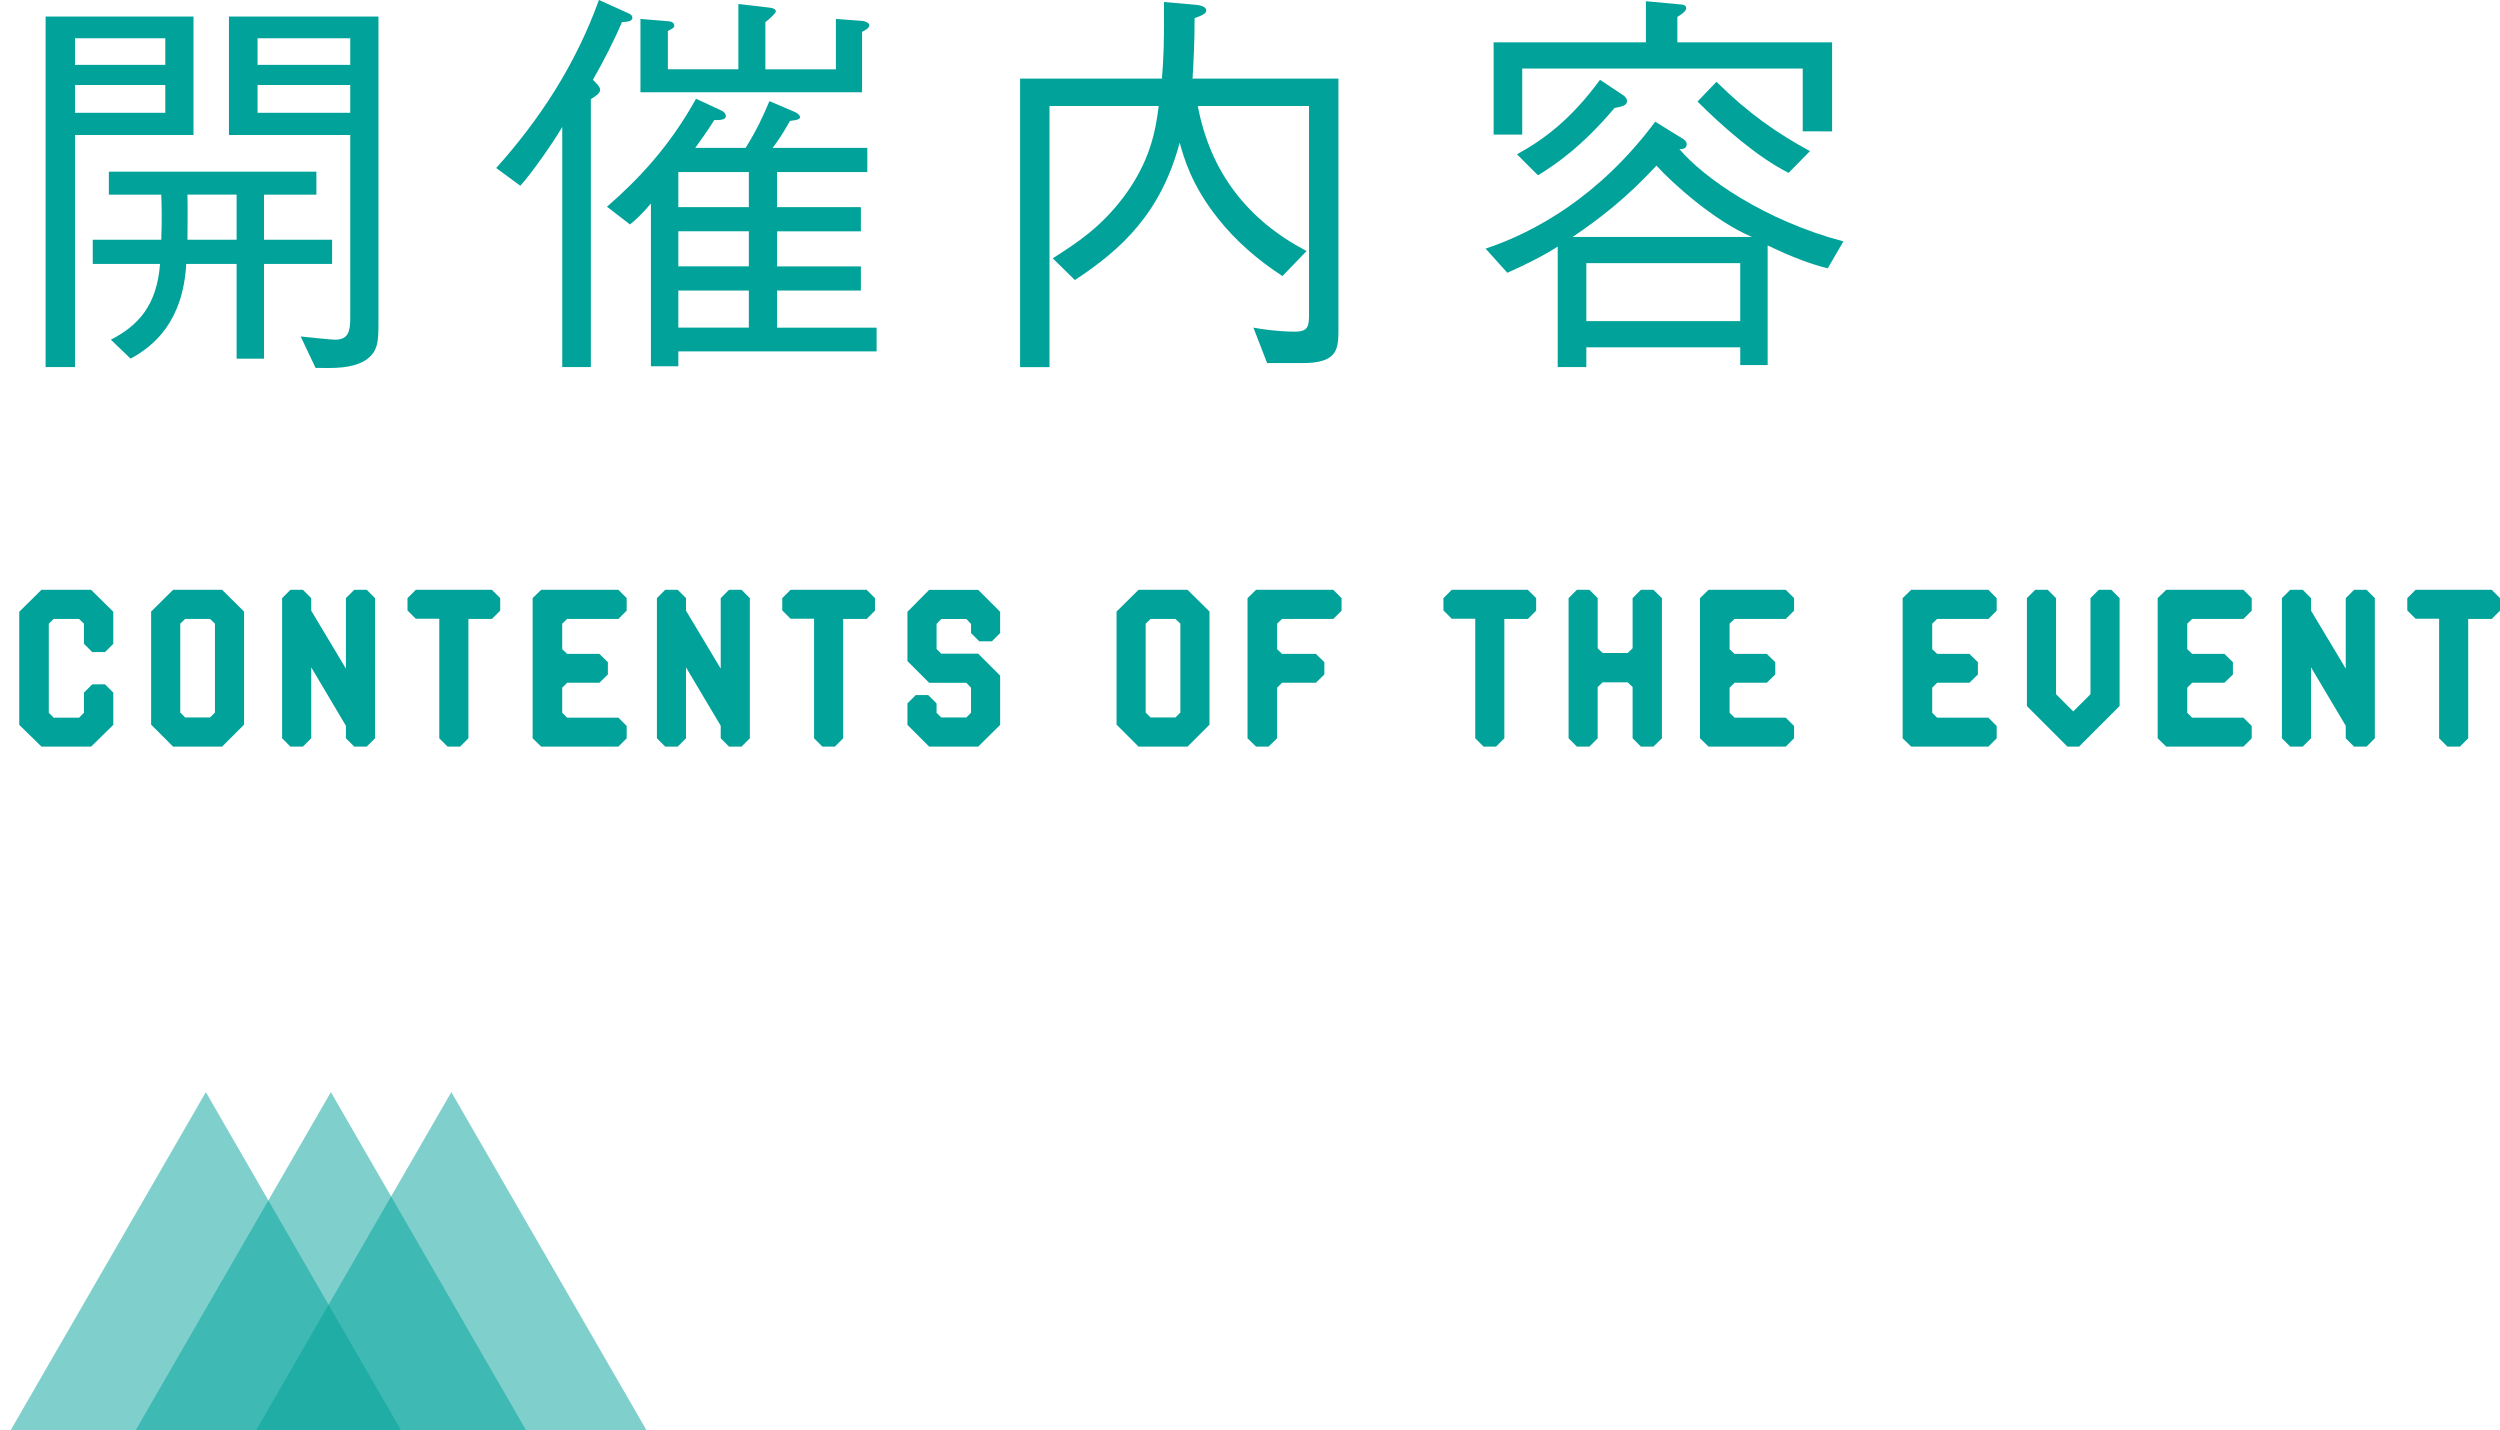 <?xml version="1.0" encoding="utf-8"?>
<!-- Generator: Adobe Illustrator 15.0.0, SVG Export Plug-In . SVG Version: 6.00 Build 0)  -->
<!DOCTYPE svg PUBLIC "-//W3C//DTD SVG 1.1//EN" "http://www.w3.org/Graphics/SVG/1.1/DTD/svg11.dtd">
<svg version="1.1" id="レイヤー_1" xmlns="http://www.w3.org/2000/svg" xmlns:xlink="http://www.w3.org/1999/xlink" x="0px"
	 y="0px" width="223.318px" height="127.743px" viewBox="0 0 223.318 127.743" enable-background="new 0 0 223.318 127.743"
	 xml:space="preserve">
<g>
	<path fill="#00A29A" d="M1.72,64.75V54.648l1.98-1.96h4.44l1.98,1.96v2.861l-0.74,0.74h-1.14l-0.74-0.74v-1.801l-0.44-0.42h-2.26
		l-0.44,0.42v7.962l0.44,0.44h2.261l0.44-0.44v-1.8l0.74-0.74h1.14l0.74,0.74v2.88l-1.98,1.939h-4.44L1.72,64.75z"/>
	<path fill="#00A29A" d="M13.5,64.73V54.628l1.96-1.94h4.381l1.96,1.94V64.73l-1.96,1.96H15.46L13.5,64.73z M18.761,64.09l0.44-0.44
		v-7.941l-0.44-0.42h-2.22l-0.44,0.42v7.941l0.44,0.44H18.761L18.761,64.09z"/>
	<path fill="#00A29A" d="M25.2,65.95V53.428l0.739-0.74h1.12l0.74,0.74v1.12l3.101,5.181v-6.301l0.74-0.74h1.121l0.74,0.74V65.95
		l-0.74,0.74h-1.121l-0.74-0.74v-1.119L27.8,59.61v6.34l-0.74,0.74h-1.12L25.2,65.95z"/>
	<path fill="#00A29A" d="M39.24,65.95V55.268H37.14l-0.74-0.739v-1.101l0.74-0.74h6.801l0.74,0.74v1.12l-0.74,0.74h-2.1V65.95
		l-0.74,0.74h-1.12L39.24,65.95z"/>
	<path fill="#00A29A" d="M47.579,65.95V53.428l0.76-0.74h6.901l0.739,0.74v1.12l-0.739,0.74h-4.58l-0.44,0.42v2.28l0.44,0.42h2.88
		l0.76,0.74v1.101l-0.76,0.74h-2.88l-0.44,0.44v2.24l0.44,0.44h4.581l0.739,0.739v1.101l-0.739,0.74H48.34L47.579,65.95z"/>
	<path fill="#00A29A" d="M58.679,65.95V53.428l0.74-0.74h1.12l0.739,0.74v1.12l3.102,5.181v-6.301l0.74-0.74h1.121l0.739,0.74V65.95
		l-0.739,0.74H65.12l-0.74-0.74v-1.119l-3.102-5.221v6.34l-0.739,0.74h-1.12L58.679,65.95z"/>
	<path fill="#00A29A" d="M72.719,65.95V55.268h-2.101l-0.74-0.739v-1.101l0.74-0.74h6.801l0.74,0.74v1.12l-0.74,0.74h-2.101V65.95
		l-0.739,0.74h-1.12L72.719,65.95z"/>
	<path fill="#00A29A" d="M81.059,64.75v-1.919l0.74-0.74h1.12l0.74,0.74v0.84l0.42,0.419h2.239l0.42-0.419v-2.24l-0.42-0.44h-3.32
		l-1.94-1.94V54.65l1.94-1.96h4.381l1.96,1.96v1.9l-0.74,0.74H87.48l-0.739-0.74v-0.819l-0.421-0.44H84.08l-0.42,0.44v2.24
		l0.42,0.42h3.3l1.96,1.96v4.401l-1.96,1.939h-4.381L81.059,64.75z"/>
	<path fill="#00A29A" d="M99.739,64.73V54.628l1.961-1.94h4.381l1.96,1.94V64.73l-1.96,1.96h-4.381L99.739,64.73z M105,64.09
		l0.439-0.44v-7.941L105,55.289h-2.221l-0.439,0.42v7.941l0.439,0.44H105L105,64.09z"/>
	<path fill="#00A29A" d="M111.438,65.95V53.428l0.761-0.74h6.9l0.74,0.74v1.12l-0.74,0.74h-4.58l-0.439,0.42v2.28l0.439,0.42h3.021
		l0.761,0.74v1.101l-0.761,0.74h-3.021l-0.439,0.44v4.52l-0.761,0.74h-1.119L111.438,65.95z"/>
	<path fill="#00A29A" d="M131.779,65.95V55.268h-2.101l-0.74-0.739v-1.101l0.74-0.74h6.802l0.74,0.74v1.12l-0.74,0.74h-2.101V65.95
		l-0.74,0.74h-1.12L131.779,65.95z"/>
	<path fill="#00A29A" d="M140.118,65.95V53.428l0.739-0.74h1.12l0.74,0.74v4.48l0.44,0.421h2.239l0.44-0.421v-4.48l0.74-0.74h1.12
		l0.76,0.74V65.95l-0.76,0.74h-1.12l-0.74-0.74v-4.58l-0.44-0.42h-2.239l-0.44,0.42v4.582l-0.74,0.739h-1.12L140.118,65.95z"/>
	<path fill="#00A29A" d="M151.857,65.95V53.428l0.762-0.74h6.9l0.74,0.74v1.12l-0.74,0.74h-4.58l-0.44,0.42v2.28l0.44,0.42h2.88
		l0.762,0.74v1.101l-0.762,0.74h-2.88l-0.44,0.44v2.24l0.44,0.44h4.58l0.74,0.739v1.101l-0.74,0.74h-6.9L151.857,65.95z"/>
	<path fill="#00A29A" d="M169.958,65.95V53.428l0.761-0.74h6.9l0.739,0.74v1.12l-0.739,0.74h-4.58l-0.44,0.42v2.28l0.44,0.42h2.881
		l0.76,0.74v1.101l-0.76,0.74h-2.881l-0.44,0.44v2.24l0.44,0.44h4.58l0.739,0.739v1.101l-0.739,0.74h-6.9L169.958,65.95z"/>
	<path fill="#00A29A" d="M181.058,63.07v-9.642l0.74-0.74h1.12l0.74,0.74v8.582l1.541,1.54l1.538-1.54v-8.582l0.74-0.74h1.121
		l0.74,0.74v9.642l-3.621,3.621h-1.04L181.058,63.07z"/>
	<path fill="#00A29A" d="M192.738,65.95V53.428l0.761-0.74h6.9l0.74,0.74v1.12l-0.74,0.74h-4.581l-0.438,0.42v2.28l0.438,0.42h2.882
		l0.76,0.74v1.101l-0.76,0.74h-2.882l-0.438,0.44v2.24l0.438,0.44h4.581l0.74,0.739v1.101l-0.74,0.74h-6.9L192.738,65.95z"/>
	<path fill="#00A29A" d="M203.838,65.95V53.428l0.74-0.74h1.12l0.739,0.74v1.12l3.102,5.181v-6.301l0.739-0.74h1.121l0.739,0.74
		V65.95l-0.739,0.74h-1.121l-0.739-0.74v-1.119l-3.102-5.221v6.34l-0.739,0.74h-1.12L203.838,65.95z"/>
	<path fill="#00A29A" d="M217.879,65.95V55.268h-2.103l-0.739-0.739v-1.101l0.739-0.74h6.803l0.739,0.74v1.12l-0.739,0.74h-2.102
		V65.95l-0.74,0.74h-1.118L217.879,65.95z"/>
</g>
<g>
	<path fill="#00A29A" d="M6.702,12.058v20.733H4.074V1.476h13.21v10.583L6.702,12.058L6.702,12.058z M14.765,3.419H6.702v2.375
		h8.063V3.419z M14.765,7.595H6.702v2.484h8.063V7.595z M23.583,23.577v8.459h-2.448v-8.459h-4.5
		c-0.288,5.184-2.916,7.343-4.967,8.459l-1.765-1.692c2.375-1.224,4.104-2.987,4.393-6.767h-6.01v-2.16h6.118
		c0.072-1.728,0.036-3.167,0-4.031h-4.68v-2.052h18.538v2.052h-4.68v4.031h6.083v2.16H23.583z M21.136,17.386h-4.391
		c0.035,1.691,0,2.879,0,4.031h4.391V17.386z M32.583,32.216c-1.152,0.684-2.628,0.684-4.393,0.648l-1.332-2.808
		c0.828,0.072,2.628,0.288,3.061,0.288c1.188,0,1.368-0.72,1.368-1.943V12.058H20.452V1.476h13.354v27.249
		C33.806,30.452,33.806,31.46,32.583,32.216z M31.287,3.419h-8.279v2.375h8.279V3.419z M31.287,7.595h-8.279v2.484h8.279V7.595z"/>
	<path fill="#00A29A" d="M55.553,1.979c-0.612,1.476-1.656,3.527-2.592,5.147c0.288,0.288,0.647,0.612,0.647,0.9
		c0,0.324-0.432,0.576-0.828,0.828v23.937h-2.556V11.338c-0.72,1.26-2.699,4.104-3.743,5.255l-2.16-1.584
		c3.853-4.283,7.092-9.215,9.18-15.01l2.556,1.152c0.108,0.036,0.432,0.18,0.432,0.432C56.489,1.908,56.057,1.943,55.553,1.979z
		 M60.592,31.388v1.332h-2.447V18.178c-0.684,0.792-1.044,1.188-1.872,1.872l-2.052-1.584c2.808-2.448,5.58-5.363,7.955-9.646
		l2.232,1.043c0.18,0.072,0.432,0.252,0.432,0.504c0,0.36-0.576,0.36-1.044,0.36c-0.288,0.468-0.648,1.044-1.691,2.483h4.5
		c1.008-1.62,1.583-2.879,2.124-4.175l2.196,0.936c0.072,0.036,0.54,0.216,0.54,0.504c0,0.252-0.648,0.288-0.9,0.324
		c-0.504,0.9-0.899,1.548-1.548,2.412h8.459v2.16h-8.063v3.132H76.9v2.16h-7.486v3.132H76.9v2.16h-7.486v3.312h8.891v2.124H60.592
		V31.388z M77.006,2.843v5.399H57.209V1.691l2.592,0.216c0.288,0.036,0.432,0.216,0.432,0.36c0,0.216-0.107,0.252-0.575,0.504V6.19
		h6.299V0.36l2.808,0.324c0.36,0.036,0.54,0.18,0.54,0.324c0,0.18-0.612,0.72-0.936,0.972v4.211h6.299v-4.5l2.412,0.18
		c0.18,0.036,0.575,0.144,0.575,0.396S77.223,2.735,77.006,2.843z M66.892,15.37h-6.299v3.132h6.299V15.37z M66.892,20.661h-6.299
		v3.132h6.299V20.661z M66.892,25.953h-6.299v3.312h6.299V25.953z"/>
	<path fill="#00A29A" d="M116.354,32.432h-3.167l-1.224-3.167c0.756,0.144,2.23,0.36,3.708,0.36c1.26,0,1.26-0.54,1.26-1.764V9.467
		h-9.935c1.115,5.903,4.428,10.187,9.719,12.958l-2.16,2.232c-2.16-1.404-4.139-3.096-5.759-5.146
		c-2.412-3.023-3.061-5.507-3.419-6.767c-1.692,6.335-5.219,9.539-9.359,12.274l-1.979-1.944c2.195-1.404,4.247-2.735,6.299-5.435
		c2.376-3.168,2.88-5.867,3.168-8.171H93.75v23.325h-2.628V7.019h12.67c0.144-1.764,0.216-3.348,0.18-6.839l2.88,0.252
		c0.72,0.072,0.9,0.324,0.9,0.504c0,0.288-0.433,0.468-1.044,0.684c0,2.231-0.072,3.456-0.181,5.399h13.031v22.533
		C119.559,31.28,119.379,32.432,116.354,32.432z"/>
	<path fill="#00A29A" d="M163.263,23.973c-1.548-0.396-3.204-1.008-5.363-2.052v10.691h-2.447v-1.584h-13.75v1.764h-2.557V22.029
		c-1.548,0.972-2.915,1.62-4.499,2.34l-1.943-2.16c4.428-1.476,10.188-4.679,15.153-11.338l2.448,1.512
		c0.107,0.072,0.359,0.216,0.359,0.504c0,0.432-0.396,0.432-0.647,0.432c2.123,2.52,7.56,6.372,14.649,8.243L163.263,23.973z
		 M161.031,11.734V6.119h-25.054v5.903h-2.556V3.779h13.604V0.108l3.061,0.288c0.145,0,0.54,0.036,0.54,0.324
		c0,0.324-0.575,0.648-0.792,0.792V3.78h13.822v7.955L161.031,11.734L161.031,11.734z M144.221,9.646
		c-2.879,3.419-5.291,5.075-6.839,6.011l-1.872-1.872c2.34-1.296,4.788-3.06,7.415-6.659l2.052,1.368
		c0.217,0.144,0.36,0.324,0.36,0.54C145.337,9.395,144.977,9.502,144.221,9.646z M147.965,14.794c-2.7,2.916-5.04,4.715-7.487,6.371
		h16.019C153.147,19.761,149.368,16.342,147.965,14.794z M155.451,23.505h-13.75v5.183h13.75V23.505z M159.771,15.442
		c-2.808-1.404-5.976-4.211-8.136-6.371l1.692-1.764c2.879,2.844,5.436,4.607,8.351,6.191L159.771,15.442z"/>
</g>
<g>
	<polygon opacity="0.5" fill="#00A29A" enable-background="new    " points="18.388,97.555 0.851,127.93 35.924,127.93 	"/>
	<polygon opacity="0.5" fill="#00A29A" enable-background="new    " points="29.556,97.555 12.019,127.93 47.093,127.93 	"/>
	<polygon opacity="0.5" fill="#00A29A" enable-background="new    " points="40.316,97.555 22.779,127.93 57.852,127.93 	"/>
</g>
</svg>
